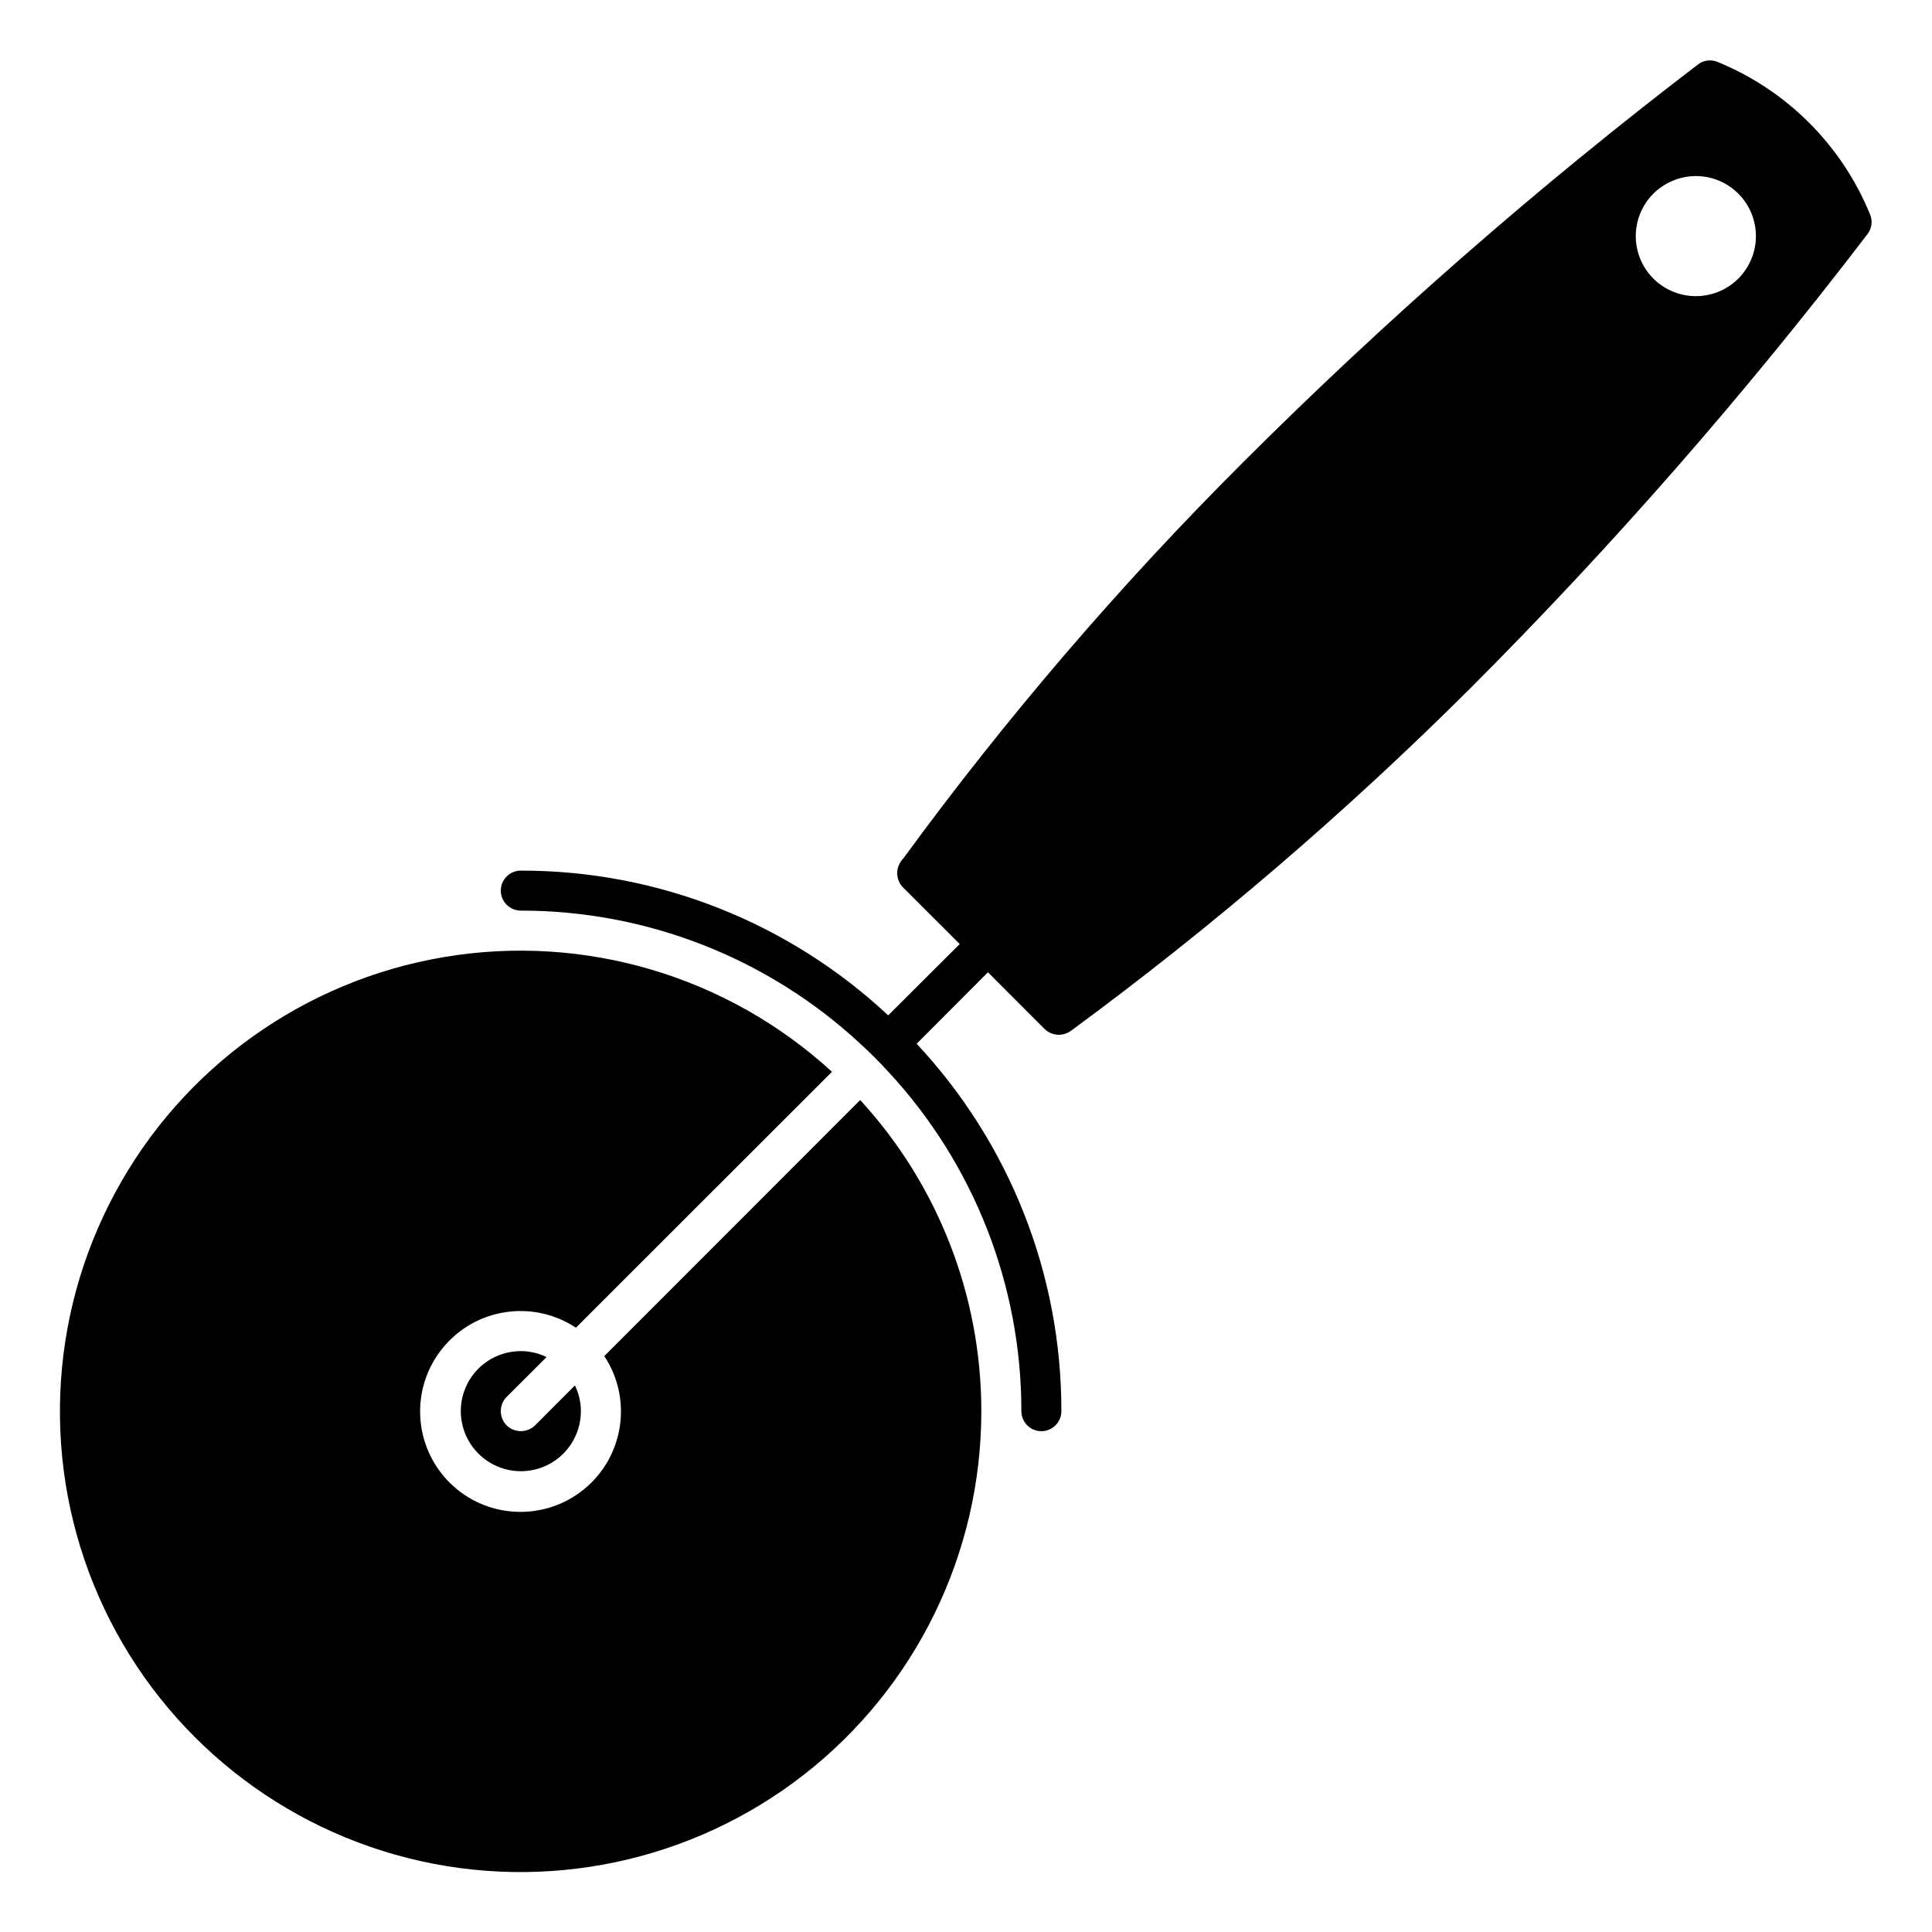 <?xml version="1.0" encoding="UTF-8"?>
<svg width="100pt" height="100pt" version="1.1" viewBox="0 0 100 100" xmlns="http://www.w3.org/2000/svg">
 <path d="m50.793 73.039c0.004 7.356-3.387 14.301-9.184 18.82-5.801 4.519-13.363 6.113-20.492 4.316-7.129-1.801-13.031-6.785-15.996-13.516-2.961-6.731-2.652-14.453 0.84-20.926 3.488-6.473 9.77-10.973 17.02-12.195 7.254-1.223 14.66 0.969 20.082 5.938l-1.473 1.473-11.781 11.773c-2.227-1.473-5.203-1.02-6.891 1.047-1.688 2.066-1.539 5.074 0.348 6.965 1.887 1.887 4.898 2.035 6.965 0.348 2.066-1.688 2.519-4.668 1.047-6.891l11.773-11.781 1.473-1.473c4.035 4.394 6.269 10.141 6.269 16.102zm-22.504-2.797c-0.414-0.203-0.871-0.309-1.328-0.309-1.258 0-2.394 0.754-2.875 1.918-0.48 1.16-0.215 2.5 0.676 3.387 0.887 0.891 2.227 1.156 3.387 0.676 1.164-0.48 1.918-1.617 1.918-2.875 0-0.457-0.105-0.914-0.309-1.328l-2.062 2.066c-0.41 0.398-1.062 0.398-1.473 0-0.402-0.406-0.402-1.066 0-1.473zm68.371-58.125c-6.34 8.301-13.219 16.168-20.602 23.555-6.426 6.398-13.316 12.309-20.621 17.68-0.188 0.133-0.406 0.207-0.633 0.207-0.277 0-0.539-0.109-0.738-0.301l-2.93-2.934-3.688 3.699h-0.004c4.824 5.156 7.504 11.957 7.492 19.016 0 0.574-0.465 1.039-1.035 1.039-0.574 0-1.035-0.465-1.035-1.039 0.004-6.512-2.453-12.785-6.883-17.562-0.465-0.508-0.953-0.996-1.461-1.461-4.777-4.43-11.051-6.887-17.566-6.883-0.57 0-1.035-0.465-1.035-1.035 0-0.574 0.465-1.035 1.035-1.035 7.062-0.012 13.859 2.668 19.016 7.492l3.703-3.691-2.934-2.934v0.004c-0.363-0.371-0.402-0.953-0.094-1.371l0.133-0.164c5.312-7.262 11.18-14.102 17.547-20.457 7.387-7.379 15.258-14.262 23.555-20.602 0.289-0.227 0.684-0.277 1.023-0.133 3.582 1.465 6.422 4.305 7.887 7.887 0.145 0.34 0.094 0.734-0.133 1.023zm-6.684-2.094c-0.891-0.891-2.227-1.156-3.387-0.672-1.164 0.48-1.922 1.613-1.922 2.871 0 1.258 0.758 2.391 1.922 2.871 1.16 0.48 2.496 0.215 3.387-0.672 0.582-0.586 0.91-1.375 0.91-2.199 0-0.824-0.328-1.617-0.91-2.199z"/>
</svg>
